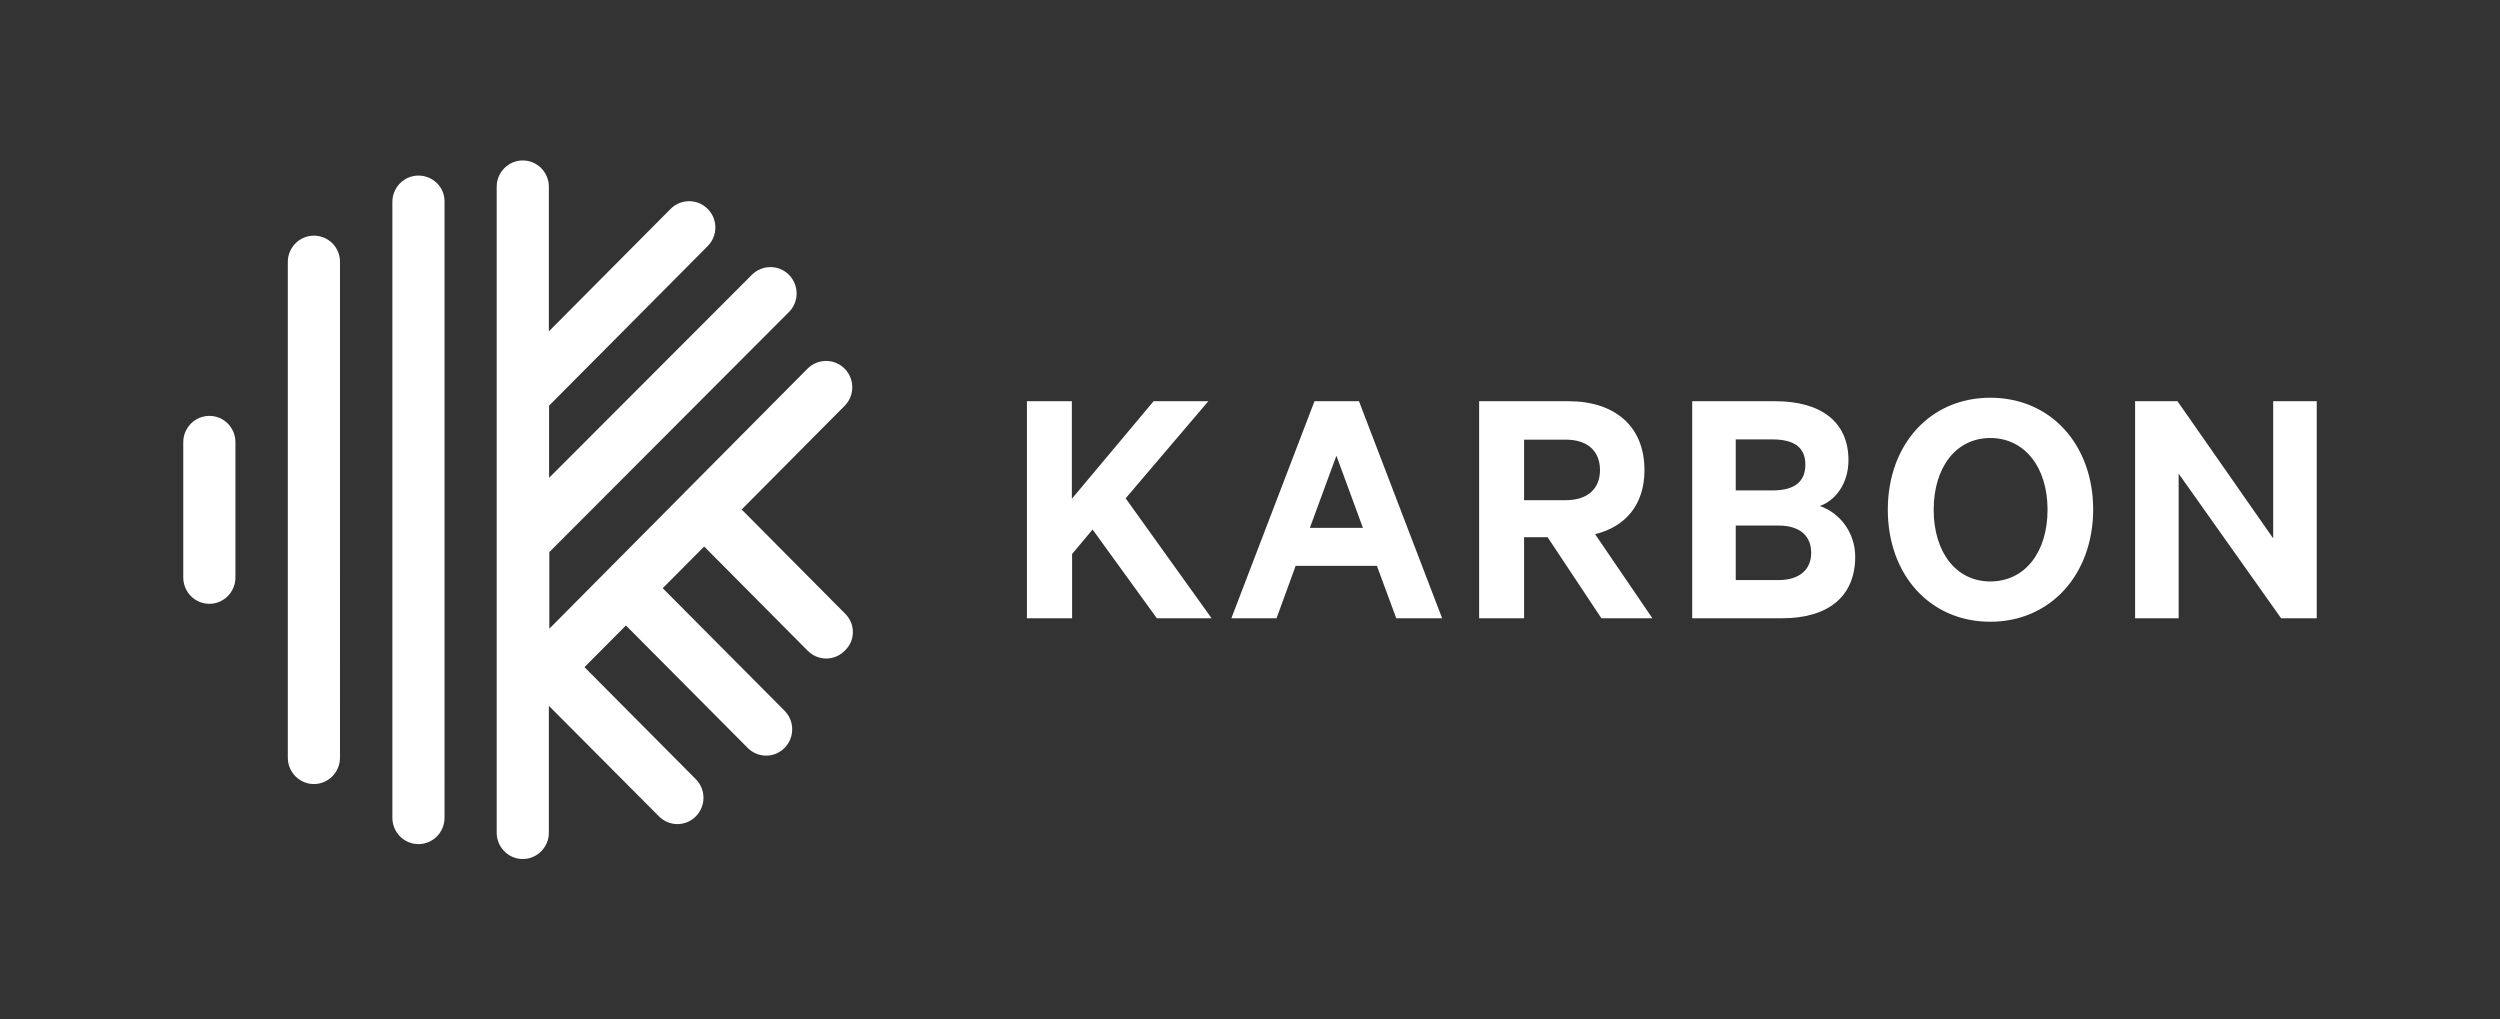 <?xml version="1.0" encoding="utf-8"?>
<!-- Generator: Adobe Illustrator 23.0.4, SVG Export Plug-In . SVG Version: 6.00 Build 0)  -->
<svg version="1.1" id="Layer_1" xmlns="http://www.w3.org/2000/svg" xmlns:xlink="http://www.w3.org/1999/xlink" x="0px" y="0px"
	 viewBox="0 0 1073.6 437.8" style="enable-background:new 0 0 1073.6 437.8;" xml:space="preserve">
<rect x="0" y="0" width="1073.6" height="437.8" fill="#333333" stroke="none"/>
<style type="text/css">
	.st0{clip-path:url(#SVGID_2_);fill:#FFFFFF;}
	.st1{clip-path:url(#SVGID_4_);fill:#FFFFFF;}
</style>
<g>
	<g>
		<defs>
			<path id="SVGID_1_" d="M495.4,172.3l-35.1,41.9v-41.9H441v93.2h19.4v-27.6l8.8-10.5l27.6,38.1h23.5L483.4,214l35.5-41.7H495.4
				L495.4,172.3z M564.5,172.3l-35.7,93.2h19.4l8.2-22.5h34.9l8.3,22.5h19.7l-35.7-93.2H564.5L564.5,172.3z M573.9,195.7l11.4,31
				h-22.8L573.9,195.7L573.9,195.7z M654.5,214.8h17.9c9.7,0,14.7-5.2,14.7-12.9c0-7.9-5-13.1-14.7-13.1h-17.9V214.8L654.5,214.8z
				 M654.5,230.7v34.8h-19.3v-93.2h38.4c19.6,0,32.6,10.5,32.6,29.6c0,14.9-8.2,24.3-21.2,27.5l24.6,36.1h-21.9l-23.1-34.8H654.5
				L654.5,230.7z M745.4,249.1h18.4c9.1,0,14-4.6,14-11.7c0-7.3-4.9-11.7-14-11.7h-18.4V249.1L745.4,249.1z M761.2,210.6
				c9.3,0,14.1-3.6,14.1-11.1c0-7.4-4.9-10.8-14.1-10.8h-15.8v21.9H761.2L761.2,210.6z M796.7,239.1c0,17.2-11.8,26.4-31.3,26.4
				h-38.7v-93.2h35.7c19.4,0,31.4,8.7,31.4,25.3c0,10-5.5,17.3-12.3,19.7C790.3,220.3,796.7,228.9,796.7,239.1L796.7,239.1z
				 M854.7,188.1c-14.7,0-24.3,12.6-24.3,30.8s9.6,30.8,24.3,30.8c14.9,0,24.6-12.6,24.6-30.8S869.5,188.1,854.7,188.1L854.7,188.1z
				 M854.7,267c-26,0-44-20.3-44-48.1c0-27.9,18.1-48.1,44-48.1c26,0,44.2,20.2,44.2,48.1C898.8,246.7,880.6,267,854.7,267
				L854.7,267z M994.9,265.5h-15.3l-44-62.1v62.1h-18.7v-93.2h18.2l41.1,58.9v-58.9h18.7V265.5L994.9,265.5z M994.9,265.5"/>
		</defs>
		<clipPath id="SVGID_2_">
			<use xlink:href="#SVGID_1_"  style="overflow:visible;"/>
		</clipPath>
		<rect x="436" y="165.8" class="st0" width="563.9" height="106.2"/>
	</g>
	<g>
		<defs>
			<path id="SVGID_3_" d="M134.8,101.2c-6.2,0-11.2,5.1-11.2,11.3v212.9c0,6.2,5,11.3,11.2,11.3c6.2,0,11.2-5.1,11.2-11.3V112.4
				C146,106.2,141,101.2,134.8,101.2L134.8,101.2z M89.9,178.6c-6.2,0-11.2,5.1-11.2,11.3v58.1c0,6.2,5,11.3,11.2,11.3
				c6.2,0,11.2-5.1,11.2-11.3v-58.1C101.1,183.6,96.1,178.6,89.9,178.6L89.9,178.6z M179.7,75.4c-6.2,0-11.2,5.1-11.2,11.3v264.5
				c0,6.2,5,11.3,11.2,11.3c6.2,0,11.2-5.1,11.2-11.3V86.6C191,80.4,185.9,75.4,179.7,75.4L179.7,75.4z M363,263.6l-44.5-44.8
				l44.2-44.5c4.4-4.4,4.4-11.6,0-16c-4.4-4.4-11.5-4.4-15.9,0L235.9,270v-32.9L338.8,134c4.4-4.4,4.4-11.5,0-16
				c-4.4-4.4-11.5-4.4-15.9,0l-87.1,87.2v-31l68.1-68.5c4.4-4.4,4.4-11.6,0-16c-4.4-4.4-11.5-4.4-15.9,0l-52.3,52.6V80.2
				c0-6.2-5-11.3-11.2-11.3c-6.2,0-11.2,5.1-11.2,11.3v277.4c0,6.2,5,11.3,11.2,11.3c6.2,0,11.2-5.1,11.2-11.3v-54.5l47.3,47.5
				c2.2,2.2,5.1,3.3,7.9,3.3c2.9,0,5.7-1.1,7.9-3.3c4.4-4.4,4.4-11.6,0-16l-47.8-48.1l17.8-17.9l52.3,52.6c2.2,2.2,5.1,3.3,7.9,3.3
				c2.9,0,5.7-1.1,7.9-3.3c4.4-4.4,4.4-11.6,0-16l-52.3-52.6l17.8-17.9l44.5,44.8c2.2,2.2,5.1,3.3,7.9,3.3c2.9,0,5.7-1.1,7.9-3.3
				C367.4,275.2,367.4,268,363,263.6L363,263.6z M363,263.6"/>
		</defs>
		<clipPath id="SVGID_4_">
			<use xlink:href="#SVGID_3_"  style="overflow:visible;"/>
		</clipPath>
		<rect x="73.7" y="63.9" class="st1" width="297.6" height="310"/>
	</g>
</g>
</svg>
